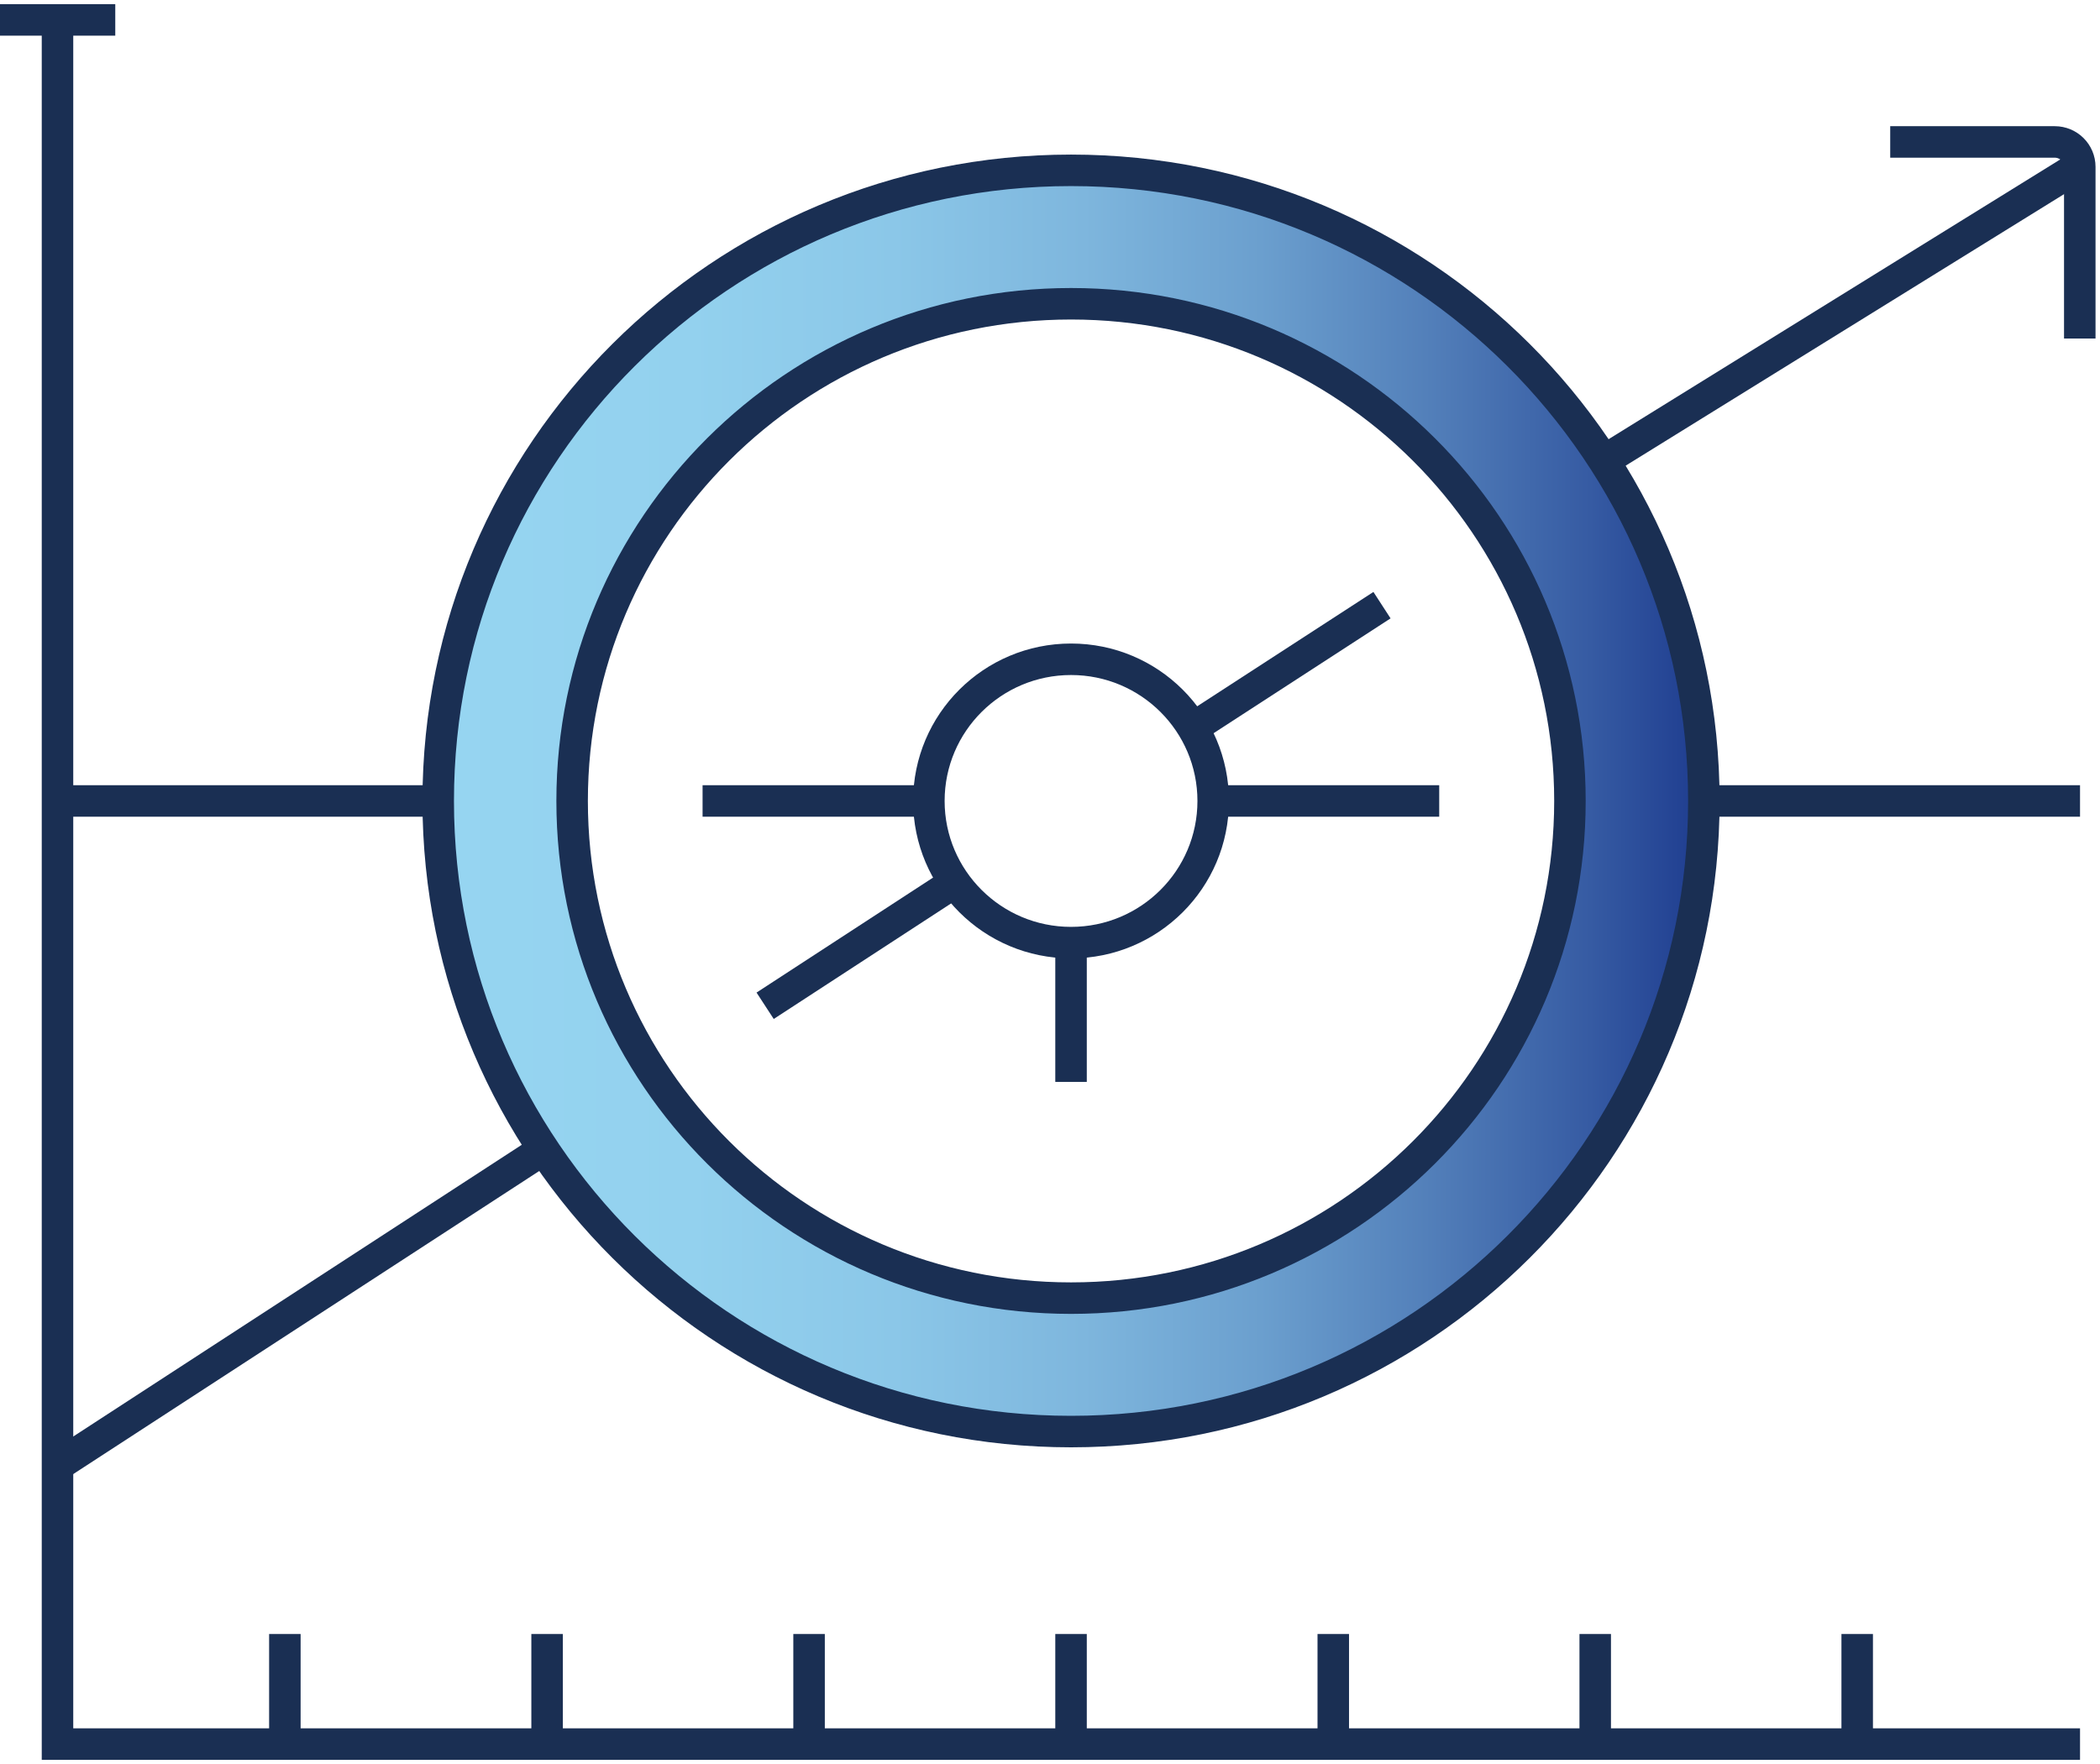 <svg xmlns="http://www.w3.org/2000/svg" width="100" height="84" viewBox="0 0 100 84" fill="none"><g clip-path="url(#clip0_40_245)"><path d="M51.002 8.111C34.356 8.111 20.867 21.553 20.867 38.141C20.867 54.728 34.356 68.17 51.002 68.17C67.647 68.17 81.136 54.728 81.136 38.141C81.136 21.553 67.647 8.111 51.002 8.111ZM51.002 61.816C37.88 61.816 27.244 51.216 27.244 38.141C27.244 25.065 37.88 14.465 51.002 14.465C64.123 14.465 74.759 25.065 74.759 38.141C74.759 51.216 64.123 61.816 51.002 61.816Z" fill="url(#paint0_linear_40_245)"></path><path d="M2.738 0.948V83.052H99.049" stroke="#1A2F53" stroke-width="1.5" stroke-miterlimit="10"></path><path d="M51.002 44.887C54.74 44.887 57.771 41.866 57.771 38.141C57.771 34.415 54.74 31.394 51.002 31.394C47.263 31.394 44.232 34.415 44.232 38.141C44.232 41.866 47.263 44.887 51.002 44.887Z" stroke="#1A2F53" stroke-width="1.5" stroke-miterlimit="10"></path><path d="M51.002 61.816C64.123 61.816 74.759 51.216 74.759 38.141C74.759 25.065 64.123 14.465 51.002 14.465C37.88 14.465 27.244 25.065 27.244 38.141C27.244 51.216 37.88 61.816 51.002 61.816Z" stroke="#1A2F53" stroke-width="1.5" stroke-miterlimit="10"></path><path d="M51.002 68.17C67.644 68.17 81.136 54.725 81.136 38.141C81.136 21.555 67.644 8.111 51.002 8.111C34.359 8.111 20.867 21.555 20.867 38.141C20.867 54.725 34.359 68.17 51.002 68.17Z" stroke="#1A2F53" stroke-width="1.5" stroke-miterlimit="10"></path><path d="M26.027 54.64L2.738 69.787" stroke="#1A2F53" stroke-width="1.5" stroke-miterlimit="10"></path><path d="M45.474 42.006L36.435 47.894" stroke="#1A2F53" stroke-width="1.5" stroke-miterlimit="10"></path><path d="M65.809 28.817L56.795 34.666" stroke="#1A2F53" stroke-width="1.5" stroke-miterlimit="10"></path><path d="M98.694 8.111L76.217 22.033" stroke="#1A2F53" stroke-width="1.5" stroke-miterlimit="10"></path><path d="M90.01 6.759H97.845C98.504 6.759 99.037 7.29 99.037 7.946V16.12" stroke="#1A2F53" stroke-width="1.5" stroke-miterlimit="10"></path><path d="M0 0.948H5.489" stroke="#1A2F53" stroke-width="1.5" stroke-miterlimit="10"></path><path d="M68.534 38.141H57.784" stroke="#1A2F53" stroke-width="1.5" stroke-miterlimit="10"></path><path d="M99.049 38.141H80.971" stroke="#1A2F53" stroke-width="1.5" stroke-miterlimit="10"></path><path d="M20.867 38.141H2.738" stroke="#1A2F53" stroke-width="1.5" stroke-miterlimit="10"></path><path d="M44.232 38.141H33.456" stroke="#1A2F53" stroke-width="1.5" stroke-miterlimit="10"></path><path d="M51.002 44.899V51.519" stroke="#1A2F53" stroke-width="1.5" stroke-miterlimit="10"></path><path d="M13.565 83.052V77.81" stroke="#1A2F53" stroke-width="1.5" stroke-miterlimit="10"></path><path d="M26.052 83.052V77.81" stroke="#1A2F53" stroke-width="1.5" stroke-miterlimit="10"></path><path d="M38.527 83.052V77.81" stroke="#1A2F53" stroke-width="1.5" stroke-miterlimit="10"></path><path d="M51.002 83.052V77.81" stroke="#1A2F53" stroke-width="1.5" stroke-miterlimit="10"></path><path d="M63.489 83.052V77.81" stroke="#1A2F53" stroke-width="1.5" stroke-miterlimit="10"></path><path d="M75.963 83.052V77.81" stroke="#1A2F53" stroke-width="1.5" stroke-miterlimit="10"></path><path d="M88.438 83.052V77.81" stroke="#1A2F53" stroke-width="1.5" stroke-miterlimit="10"></path></g><defs><linearGradient id="paint0_linear_40_245" x1="20.867" y1="38.141" x2="81.136" y2="38.141" gradientUnits="userSpaceOnUse"><stop stop-color="#96D5F1"></stop><stop offset="0.2" stop-color="#93D1EE"></stop><stop offset="0.36" stop-color="#8BC7E8"></stop><stop offset="0.51" stop-color="#7EB6DD"></stop><stop offset="0.65" stop-color="#6B9FCE"></stop><stop offset="0.78" stop-color="#5380BA"></stop><stop offset="0.91" stop-color="#365BA3"></stop><stop offset="1" stop-color="#1E3C8F"></stop></linearGradient><clipPath id="clip0_40_245"><rect width="100" height="84" fill="white"></rect></clipPath></defs></svg>